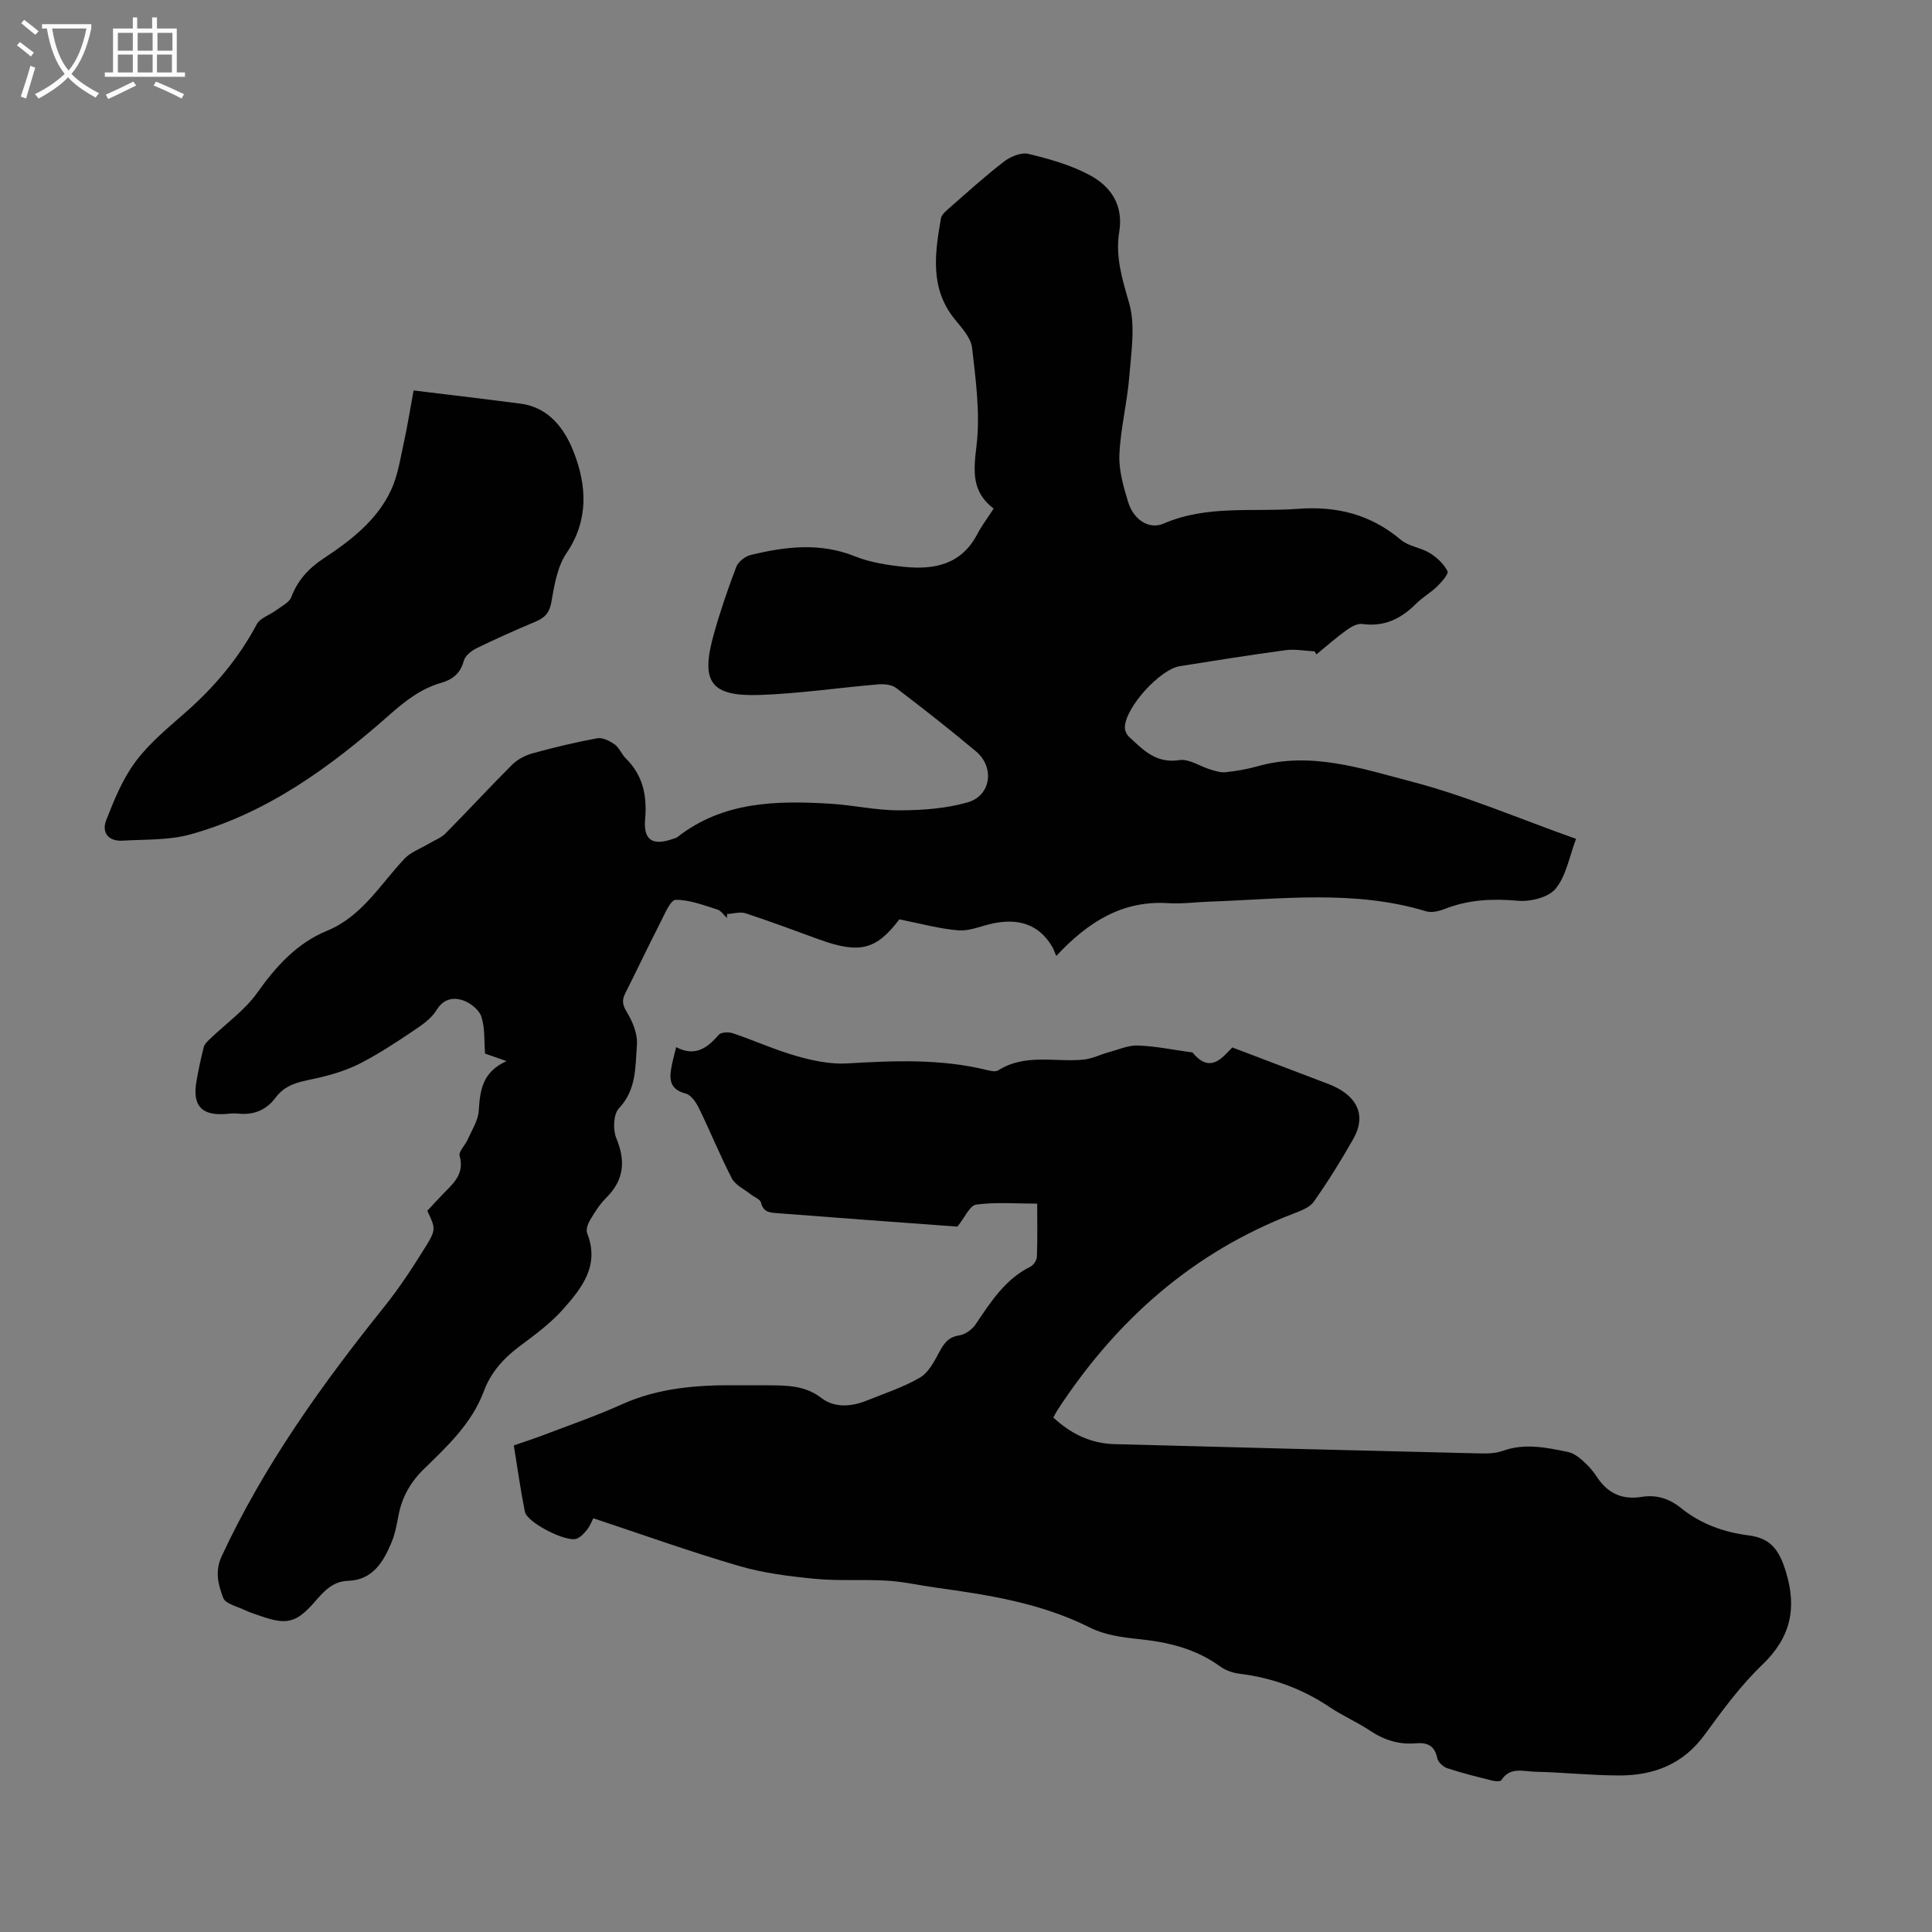 <svg enable-background="new 0 0 400 400" viewBox="0 0 400 400" xmlns="http://www.w3.org/2000/svg"><rect x="0" y="0" width="400" height="400" fill="#808080" stroke="none"/><g fill="#010101"><path d="m272.18 134.86c-2.01-.1-4.05-.51-6.01-.25-7.31.98-14.6 2.16-21.89 3.31-4.13.65-11.28 8.54-11.39 12.63-.02.67.37 1.54.87 2 2.92 2.72 5.61 5.58 10.41 4.82 1.99-.31 4.26 1.29 6.43 1.95 1.01.3 2.1.67 3.1.56 2.22-.24 4.45-.6 6.59-1.21 11.06-3.16 21.62.45 31.95 3.15 11.29 2.94 22.13 7.62 34.07 11.86-1.41 3.69-2.04 7.65-4.24 10.32-1.49 1.82-5.24 2.73-7.84 2.49-5.24-.47-10.19-.23-15.1 1.69-1.19.47-2.73.84-3.88.49-14.84-4.5-29.94-2.51-44.98-1.99-2.79.1-5.6.49-8.38.31-9.36-.6-16.49 3.72-23.2 10.93-.42-.96-.59-1.49-.87-1.96-2.81-4.71-7.08-5.82-12.15-4.8-2.41.49-4.85 1.64-7.19 1.46-3.97-.3-7.87-1.41-12.28-2.28-4.75 6.27-8.15 7.24-16.67 4.14-5.04-1.83-10.06-3.72-15.15-5.39-1.14-.37-2.56.08-3.84.15-.01.27-.02.55-.03.82-.66-.6-1.22-1.52-1.99-1.76-2.84-.87-5.75-2.03-8.62-2-1.08.01-2.27 2.92-3.15 4.64-2.5 4.87-4.83 9.83-7.3 14.72-.72 1.44-.58 2.38.32 3.87 1.21 1.98 2.27 4.56 2.1 6.77-.35 4.53-.05 9.3-3.73 13.17-1.14 1.2-1.27 4.41-.55 6.15 1.97 4.76 1.63 8.68-2.08 12.37-1.33 1.32-2.37 2.98-3.34 4.61-.46.77-.9 1.99-.61 2.71 2.67 6.72-1.14 11.44-5.07 15.85-2.58 2.89-5.81 5.25-8.94 7.59-3.31 2.48-5.93 5.39-7.38 9.29-2.47 6.63-7.49 11.33-12.37 16.07-2.87 2.78-4.6 5.92-5.32 9.77-.35 1.86-.71 3.77-1.44 5.51-1.68 4.03-3.92 7.73-8.94 7.9-3.35.11-5.12 2.29-7.04 4.47-3.7 4.19-5.65 4.69-10.88 2.9-1.16-.4-2.35-.76-3.45-1.29-1.6-.76-4.05-1.31-4.52-2.55-1-2.66-1.79-5.44-.3-8.65 8.76-18.81 20.7-35.48 33.61-51.57 3.21-4 6.03-8.33 8.73-12.7 2.08-3.37 1.87-3.7.22-7.22 1.09-1.17 2.2-2.41 3.37-3.6 2.11-2.15 4.36-4.1 3.32-7.76-.25-.9 1.15-2.21 1.67-3.39.86-1.96 2.16-3.92 2.29-5.95.27-4.17.69-8.01 5.75-10.29-2.14-.75-3.43-1.2-4.44-1.55-.22-2.72 0-5.37-.78-7.68-.49-1.44-2.34-2.89-3.88-3.38-1.95-.62-3.95-.31-5.4 2.06-1.11 1.83-3.17 3.19-5.02 4.43-3.48 2.34-7.01 4.65-10.73 6.57-2.6 1.34-5.48 2.24-8.34 2.93-3.36.81-6.86 1-9.18 4.13-1.93 2.62-4.59 3.73-7.87 3.35-.88-.1-1.79.05-2.68.1-4.84.32-6.73-1.79-5.89-6.7.42-2.42.92-4.82 1.54-7.19.17-.65.82-1.22 1.34-1.72 3.26-3.14 7.11-5.84 9.68-9.45 3.92-5.51 8.19-10.29 14.52-12.9 7.23-2.98 10.99-9.6 16.02-14.92 1.28-1.35 3.25-2.04 4.9-3.03 1.21-.73 2.64-1.24 3.6-2.21 4.65-4.69 9.11-9.56 13.79-14.22 1.11-1.1 2.71-1.93 4.23-2.35 4.42-1.21 8.88-2.29 13.38-3.11 1.11-.2 2.59.56 3.61 1.28.95.68 1.41 2.02 2.28 2.87 3.56 3.5 4.44 7.71 4.02 12.55-.39 4.4 1.51 5.62 5.73 4.14.32-.11.68-.17.93-.37 9.44-7.39 20.47-7.6 31.65-6.92 4.79.29 9.55 1.39 14.33 1.37 4.73-.01 9.62-.36 14.13-1.65 4.86-1.39 5.64-7.27 1.73-10.55-5.4-4.53-10.95-8.89-16.56-13.15-.91-.69-2.48-.83-3.7-.73-8.13.69-16.24 1.9-24.38 2.19-10.29.37-12.43-2.62-9.66-12.52 1.32-4.73 2.91-9.39 4.66-13.98.41-1.07 1.82-2.19 2.96-2.47 7.22-1.75 14.4-2.64 21.67.29 3.16 1.27 6.71 1.8 10.14 2.16 6.22.64 11.84-.48 15.12-6.74.92-1.76 2.14-3.37 3.41-5.32-4.59-3.48-4.19-7.76-3.56-12.95.81-6.66-.14-13.59-.91-20.34-.24-2.1-2.15-4.13-3.61-5.94-5.17-6.4-4.09-13.61-2.85-20.82.14-.84 1.11-1.62 1.84-2.26 3.71-3.24 7.35-6.57 11.26-9.56 1.34-1.03 3.54-1.93 5.03-1.57 4.29 1.04 8.68 2.27 12.55 4.32 4.46 2.36 7.17 6.2 6.24 11.86-.83 5.05.62 9.73 2.04 14.65 1.35 4.67.46 10.08.06 15.13-.43 5.44-1.81 10.82-2.06 16.26-.15 3.24.83 6.63 1.79 9.8 1.13 3.73 4.33 5.83 7.37 4.52 9.01-3.89 18.47-2.36 27.77-3.05 8.14-.61 15.1 1.16 21.35 6.42 1.61 1.36 4.12 1.59 5.98 2.73 1.47.91 2.9 2.25 3.67 3.75.29.56-1.21 2.25-2.15 3.17-1.36 1.32-3.07 2.28-4.41 3.62-3.09 3.09-6.56 4.78-11.08 4.15-1.01-.14-2.32.58-3.24 1.25-2.17 1.57-4.19 3.35-6.27 5.05-.12-.22-.24-.43-.36-.63z"/><path d="m139.99 216.8c3.96 2.07 6.45.16 8.83-2.56.48-.55 2.04-.61 2.9-.32 4.44 1.5 8.75 3.46 13.25 4.74 3.36.95 6.97 1.71 10.41 1.51 9.74-.58 19.42-.98 29 1.38.74.18 1.75.4 2.29.06 5.57-3.55 11.77-1.65 17.68-2.23 1.77-.18 3.47-1.06 5.22-1.53 2-.54 4.05-1.47 6.05-1.39 3.67.14 7.31.9 10.96 1.4.11.02.27-.01.32.05 3.66 4.46 6.14 1.09 8.24-1.05 6.3 2.4 12.22 4.64 18.14 6.9 1.25.48 2.53.92 3.7 1.56 4.4 2.39 5.67 6.08 3.25 10.4-2.52 4.48-5.26 8.85-8.21 13.06-.85 1.21-2.67 1.89-4.18 2.47-20.92 8.02-36.77 22.12-48.9 40.69-.3.46-.53.95-.86 1.54 3.61 3.37 7.75 5.38 12.64 5.51 25.15.68 50.3 1.32 75.46 1.92 1.66.04 3.44.02 4.96-.53 4.58-1.64 9.05-.68 13.51.24 1.1.23 2.18 1.03 3.05 1.81 1.08.96 2.09 2.07 2.87 3.27 2.23 3.45 5.23 4.88 9.33 4.21 3-.48 5.68.33 8.1 2.29 4.09 3.3 8.82 5.02 14.07 5.69 4.62.59 6.33 3.11 7.69 7.56 2.31 7.55.97 13.59-4.87 19.19-4.49 4.31-8.26 9.43-11.94 14.49-4.45 6.12-10.53 8.47-17.68 8.46-5.81-.01-11.61-.64-17.42-.77-2.4-.05-5.21-1.1-7.01 1.75-.2.31-1.26.24-1.86.09-3.14-.79-6.3-1.56-9.37-2.58-.85-.28-1.89-1.29-2.06-2.12-.52-2.6-2.13-3.23-4.4-3.03-3.48.31-6.54-.65-9.46-2.59-2.69-1.79-5.71-3.1-8.4-4.9-5.69-3.81-11.87-6.08-18.65-6.91-1.39-.17-2.89-.69-4.01-1.5-5.07-3.7-10.81-5.06-16.94-5.68-3.41-.35-7.04-.87-10.04-2.38-10.11-5.08-21-6.77-31.98-8.28-3.32-.46-6.62-1.23-9.96-1.43-4.97-.3-10 .1-14.95-.38-5.3-.51-10.69-1.18-15.78-2.67-10.07-2.94-19.95-6.49-30.14-9.87-.31.58-.65 1.53-1.24 2.29s-1.33 1.59-2.18 1.93c-2.12.84-10.3-3.31-10.75-5.57-.9-4.47-1.52-9.01-2.29-13.73 2.16-.75 4.16-1.39 6.12-2.14 5.41-2.07 10.91-3.96 16.19-6.34 7.57-3.42 15.51-4.04 23.61-3.98 2.24.02 4.48-.01 6.72.01 3.88.04 7.62-.01 11.06 2.64 2.68 2.06 6.15 1.82 9.33.54 3.73-1.51 7.62-2.76 11.06-4.78 1.79-1.05 2.98-3.38 4.04-5.35.96-1.78 1.87-3.04 4.08-3.38 1.23-.19 2.66-1.2 3.38-2.26 3.14-4.64 6.1-9.36 11.38-11.98.65-.32 1.31-1.34 1.33-2.05.14-3.55.06-7.1.06-10.99-4.44 0-8.59-.35-12.63.2-1.34.18-2.36 2.68-3.89 4.56-5.89-.43-12.45-.91-19.01-1.4-6.02-.45-12.04-.9-18.07-1.37-1.55-.12-3.08-.08-3.58-2.2-.17-.71-1.41-1.14-2.15-1.73-1.33-1.07-3.16-1.89-3.88-3.27-2.46-4.74-4.46-9.72-6.81-14.52-.59-1.22-1.64-2.78-2.77-3.07-3.37-.86-3.41-3.04-2.9-5.66.22-1.15.55-2.31.94-3.94z"/><path d="m85.63 80.84c8.21 1.01 15.2 1.82 22.18 2.74 5.96.78 9.18 5.38 10.99 10.06 2.66 6.85 3.15 14.01-1.5 20.86-1.91 2.81-2.54 6.66-3.14 10.14-.39 2.23-1.35 3.25-3.25 4.05-4.12 1.73-8.21 3.55-12.22 5.51-1.09.53-2.39 1.57-2.67 2.62-.7 2.61-2.3 3.87-4.73 4.57-4.16 1.2-7.4 3.74-10.65 6.61-12.22 10.79-25.32 20.37-41.32 24.78-4.43 1.22-9.27.98-13.93 1.27-2.96.18-4.39-1.7-3.4-4.24 1.64-4.2 3.4-8.53 6.05-12.09 2.83-3.81 6.64-6.95 10.25-10.12 6.04-5.28 11.1-11.26 14.88-18.37.69-1.29 2.65-1.88 3.97-2.86 1.13-.85 2.73-1.6 3.17-2.75 1.34-3.49 3.53-5.91 6.67-7.99 5.61-3.71 11.04-7.86 13.98-14.15 1.38-2.95 1.88-6.32 2.59-9.55.8-3.63 1.38-7.3 2.08-11.09z"/></g><path d="m6.4 11.7c-1-.8-1.9-1.6-2.9-2.3l.6-.7c.9.7 1.9 1.4 2.9 2.2zm-2.1 8.3c.7-2.1 1.4-4.2 2-6.4.2.1.6.3 1 .4-.7 2.3-1.3 4.4-1.9 6.4zm3-12.8c-1.1-.9-2.1-1.7-2.9-2.4l.6-.7c1 .8 2 1.5 3 2.4zm1.4-1.3v-.9h10.2v.9c-.9 4.2-2.3 7.3-4.1 9.4 1.3 1.4 3.2 2.7 5.7 4-.2.2-.4.5-.7.9-2.5-1.4-4.4-2.7-5.7-4.2-1.4 1.5-3.5 3-6.1 4.4 0 0 0 0-.1-.1-.3-.4-.5-.7-.7-.8 2.7-1.3 4.7-2.8 6.2-4.2-1.8-2.2-3-5.3-3.7-9.4zm9.2 0h-7.1c.6 3.8 1.7 6.7 3.4 8.7 1.7-2 2.9-4.8 3.7-8.7z" fill="#fafbfa"/><path d="m31.6 3.6h.9v2.3h4.1v9.1h1.7v.9h-16.6v-.9h1.7v-9.1h4.1v-2.3h.9v2.3h3.1v-2.3zm-4 13.3.6.8c-1.9.9-3.8 1.9-5.8 2.8-.2-.3-.3-.6-.5-.9 2-.9 3.9-1.8 5.7-2.7zm-3.2-10.1v3.7h3.1v-3.7zm0 4.5v3.7h3.1v-3.7zm4.1-4.5v3.7h3.1v-3.7zm0 4.5v3.7h3.1v-3.7zm9.1 9.1c-2.1-1.1-4.1-2-5.8-2.7l.5-.8c2.2.9 4.1 1.8 5.8 2.6zm-1.9-13.6h-3.1v3.7h3.1zm-3.2 4.5v3.7h3.1v-3.7z" fill="#fafbfa"/></svg>